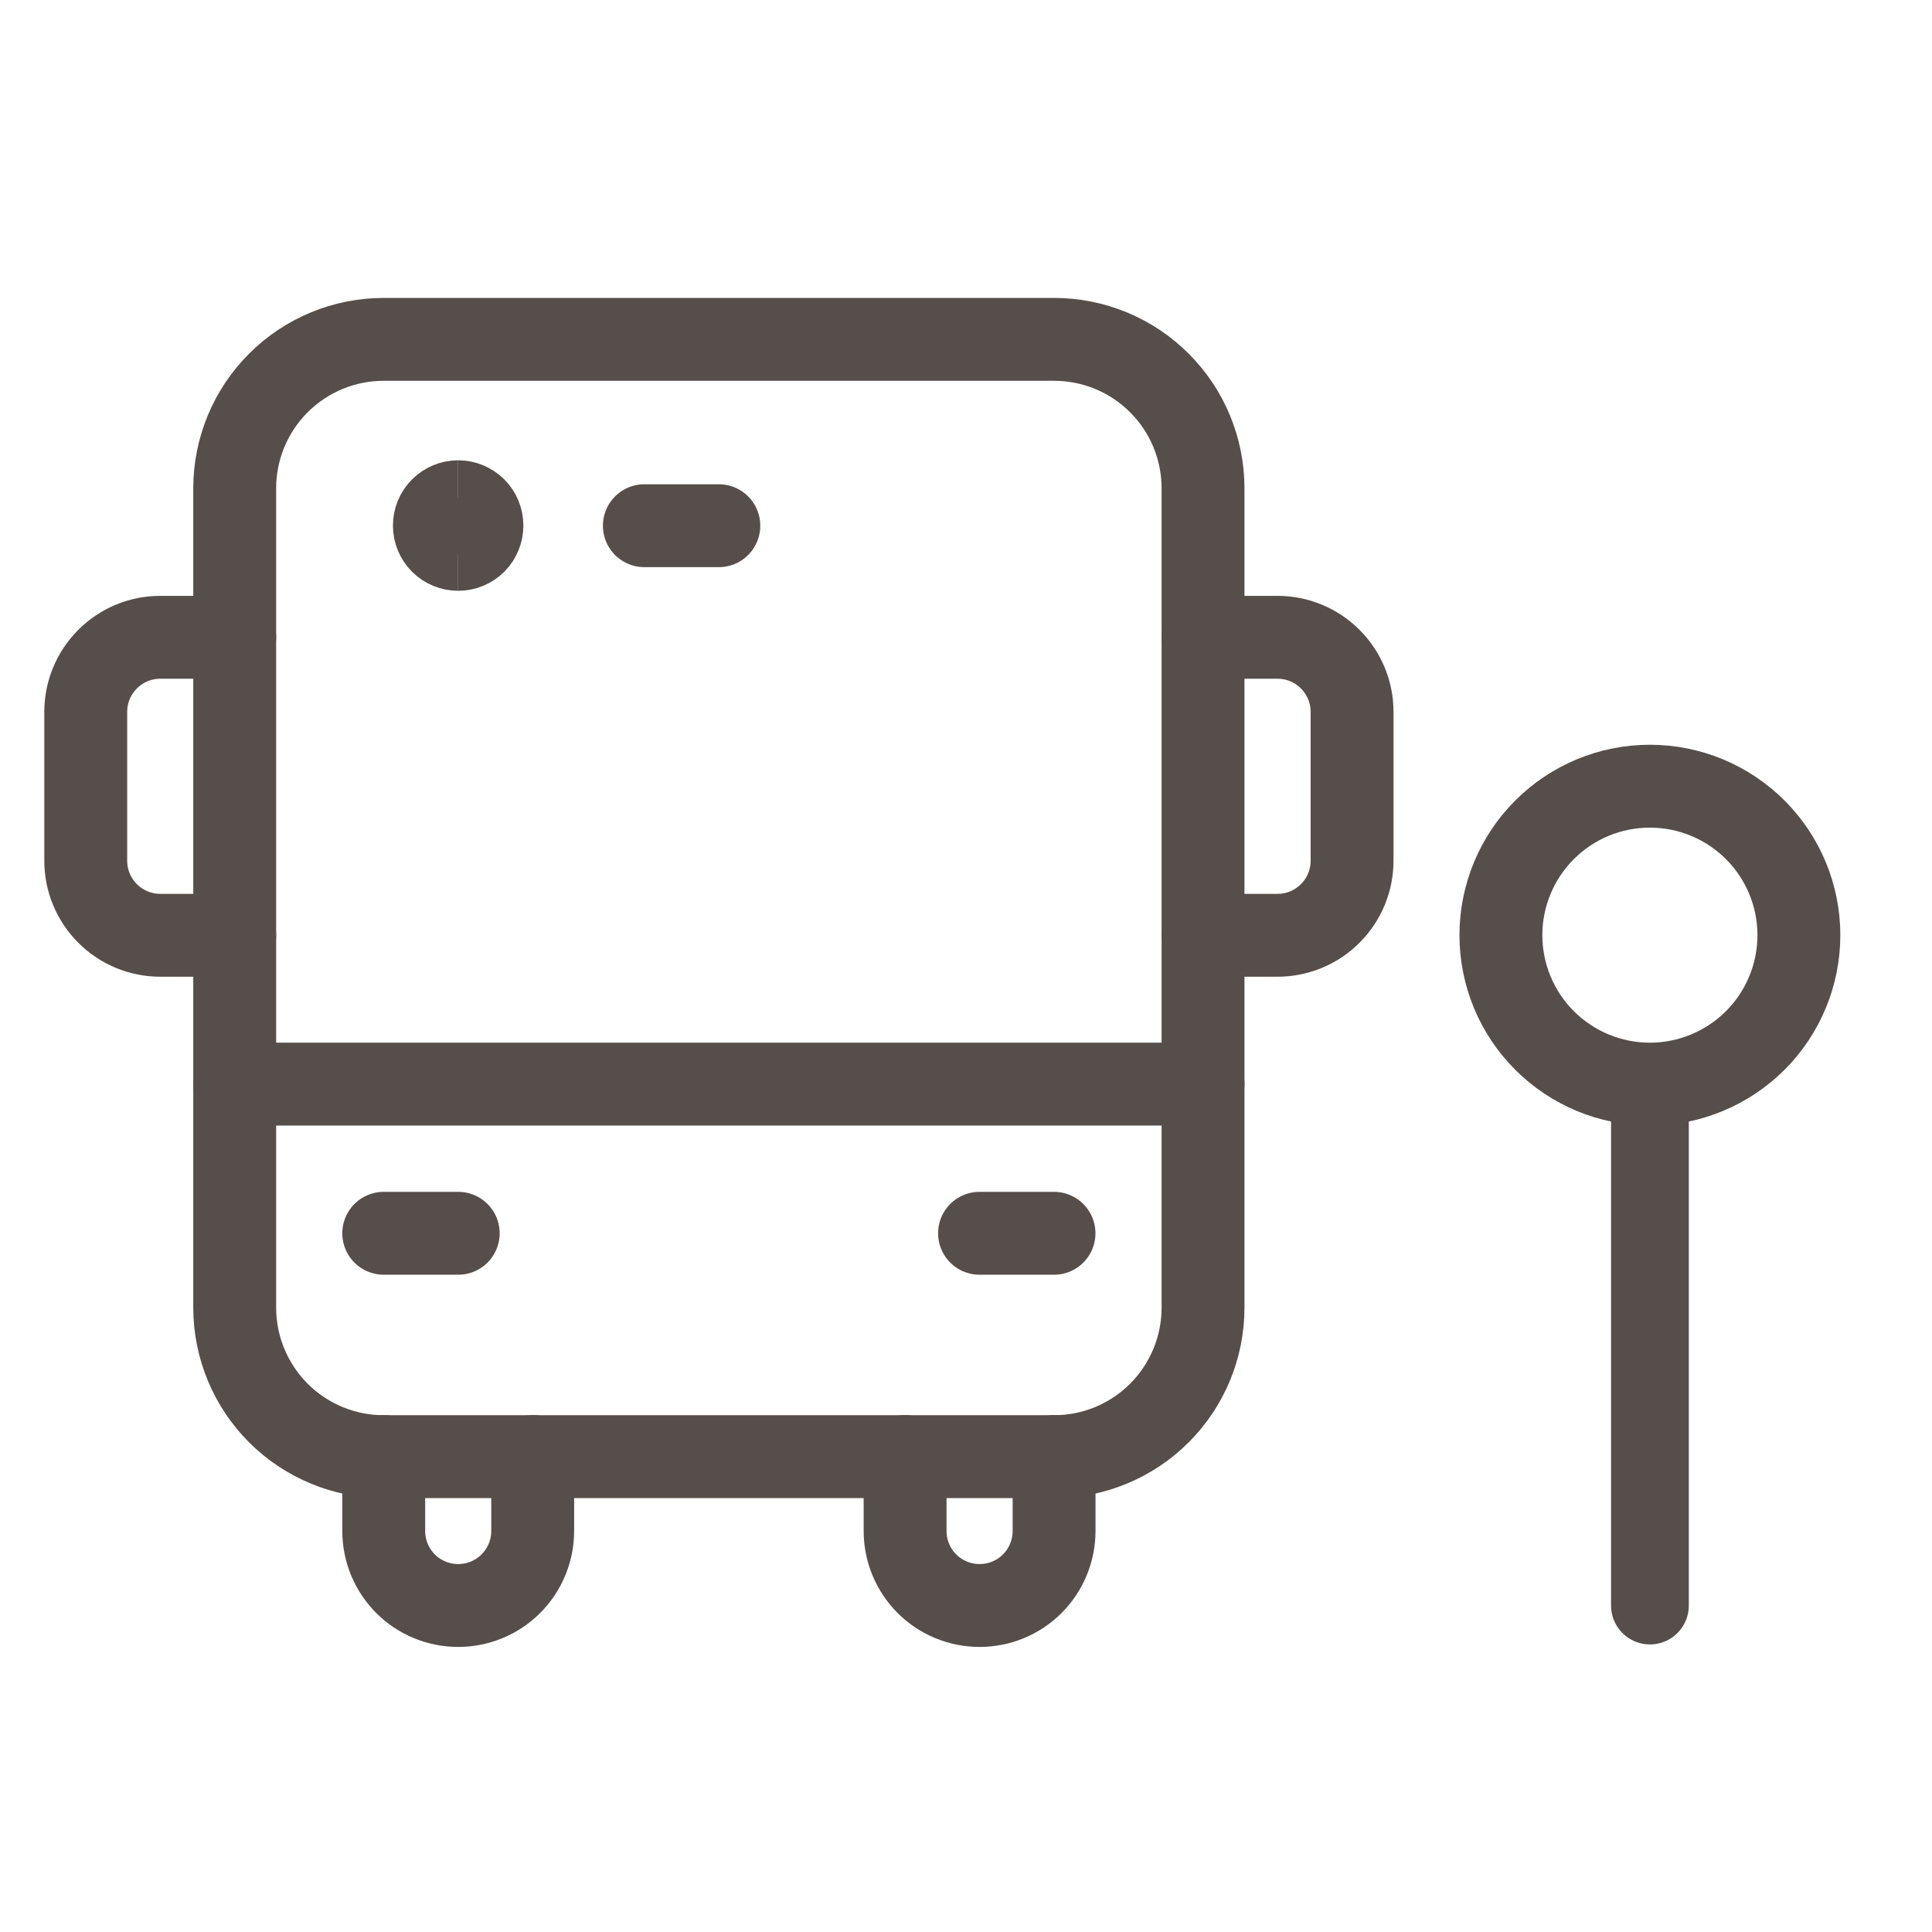 <?xml version="1.0" encoding="UTF-8"?>
<svg xmlns="http://www.w3.org/2000/svg" width="29" height="29" viewBox="0 0 29 29" fill="none">
  <path d="M15.822 5.094H5.76C5.166 5.094 4.598 5.329 4.178 5.749C3.759 6.168 3.523 6.737 3.523 7.33V19.628C3.523 20.221 3.759 20.79 4.178 21.21C4.598 21.629 5.166 21.865 5.76 21.865H15.822C16.415 21.865 16.984 21.629 17.403 21.21C17.823 20.79 18.058 20.221 18.058 19.628V7.33C18.058 7.036 18 6.745 17.888 6.474C17.776 6.203 17.611 5.956 17.403 5.749C17.196 5.541 16.949 5.376 16.678 5.264C16.407 5.152 16.116 5.094 15.822 5.094Z" stroke="#564E4A" stroke-width="1.244" stroke-linecap="round" stroke-linejoin="round"></path>
  <path d="M5.76 21.863V22.981C5.76 23.278 5.878 23.562 6.087 23.772C6.297 23.982 6.581 24.099 6.878 24.099C7.174 24.099 7.459 23.982 7.668 23.772C7.878 23.562 7.996 23.278 7.996 22.981V21.863" stroke="#564E4A" stroke-width="1.244" stroke-linecap="round" stroke-linejoin="round"></path>
  <path d="M13.586 21.863V22.981C13.586 23.278 13.704 23.562 13.913 23.772C14.123 23.982 14.408 24.099 14.704 24.099C15.001 24.099 15.285 23.982 15.495 23.772C15.704 23.562 15.822 23.278 15.822 22.981V21.863" stroke="#564E4A" stroke-width="1.244" stroke-linecap="round" stroke-linejoin="round"></path>
  <path d="M3.523 14.039H2.405C2.109 14.039 1.824 13.921 1.615 13.711C1.405 13.502 1.287 13.217 1.287 12.921V10.684C1.287 10.388 1.405 10.104 1.615 9.894C1.824 9.684 2.109 9.566 2.405 9.566H3.523" stroke="#564E4A" stroke-width="1.244" stroke-linecap="round" stroke-linejoin="round"></path>
  <path d="M18.059 14.039H19.177C19.473 14.039 19.758 13.921 19.967 13.711C20.177 13.502 20.295 13.217 20.295 12.921V10.684C20.295 10.388 20.177 10.104 19.967 9.894C19.758 9.684 19.473 9.566 19.177 9.566H18.059" stroke="#564E4A" stroke-width="1.244" stroke-linecap="round" stroke-linejoin="round"></path>
  <path d="M3.523 16.273H18.058" stroke="#564E4A" stroke-width="1.244" stroke-linecap="round" stroke-linejoin="round"></path>
  <path d="M5.76 18.512H6.878" stroke="#564E4A" stroke-width="1.244" stroke-linecap="round" stroke-linejoin="round"></path>
  <path d="M14.703 18.512H15.821" stroke="#564E4A" stroke-width="1.244" stroke-linecap="round" stroke-linejoin="round"></path>
  <path d="M9.672 7.891H10.79" stroke="#564E4A" stroke-width="1.244" stroke-linecap="round" stroke-linejoin="round"></path>
  <path d="M24.765 16.273C25.358 16.273 25.927 16.037 26.347 15.618C26.766 15.199 27.002 14.63 27.002 14.037C27.002 13.444 26.766 12.875 26.347 12.456C25.927 12.036 25.358 11.801 24.765 11.801C24.172 11.801 23.604 12.036 23.184 12.456C22.765 12.875 22.529 13.444 22.529 14.037C22.529 14.63 22.765 15.199 23.184 15.618C23.604 16.037 24.172 16.273 24.765 16.273Z" stroke="#564E4A" stroke-width="1.244" stroke-linecap="round" stroke-linejoin="round"></path>
  <path d="M24.766 16.273V24.1" stroke="#564E4A" stroke-width="1.167" stroke-linecap="round" stroke-linejoin="round"></path>
  <path d="M6.877 8.168C6.803 8.168 6.732 8.139 6.68 8.087C6.627 8.034 6.598 7.963 6.598 7.889C6.598 7.815 6.627 7.744 6.68 7.691C6.732 7.639 6.803 7.609 6.877 7.609" stroke="#564E4A" stroke-width="1.4"></path>
  <path d="M6.877 8.168C6.951 8.168 7.022 8.139 7.075 8.087C7.127 8.034 7.156 7.963 7.156 7.889C7.156 7.815 7.127 7.744 7.075 7.691C7.022 7.639 6.951 7.609 6.877 7.609" stroke="#564E4A" stroke-width="1.4"></path>
</svg>
